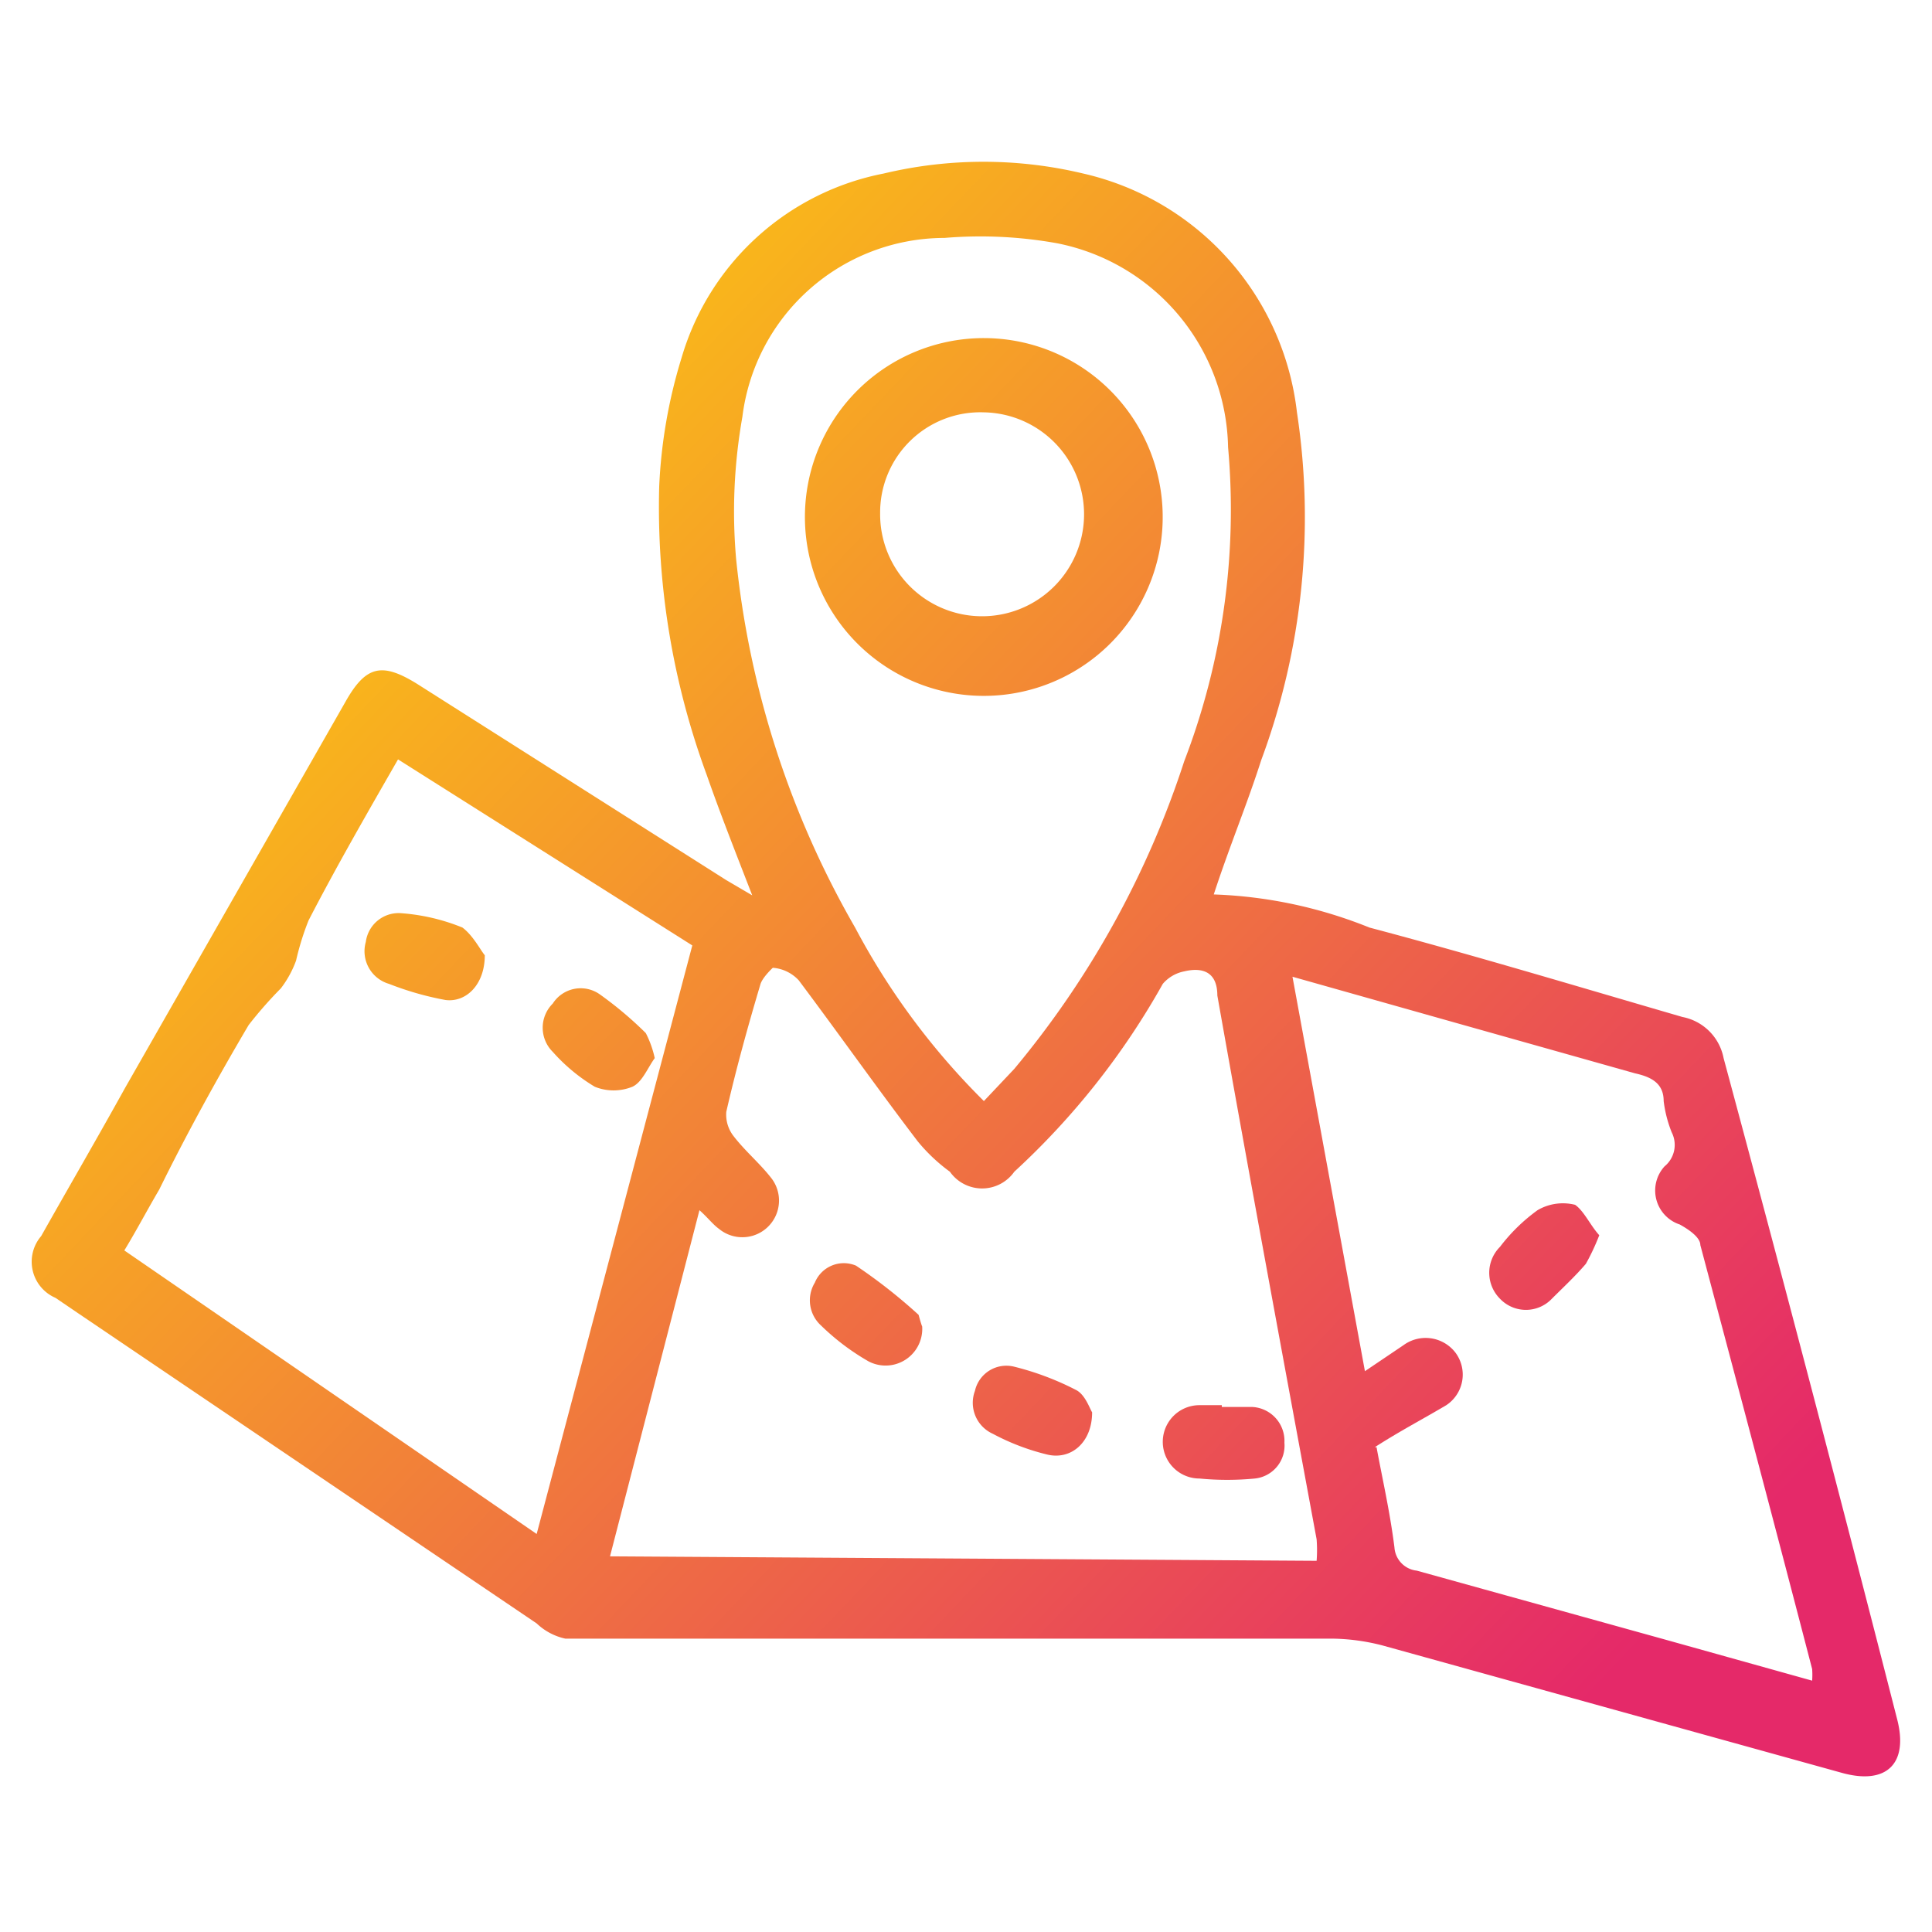 <svg xmlns="http://www.w3.org/2000/svg" xmlns:xlink="http://www.w3.org/1999/xlink" id="Layer_1" data-name="Layer 1" viewBox="0 0 21.6 21.6"><defs><style>.cls-1{fill:url(#linear-gradient);}.cls-2{fill:url(#linear-gradient-2);}.cls-3{fill:url(#linear-gradient-3);}.cls-4{fill:url(#linear-gradient-4);}.cls-5{fill:url(#linear-gradient-5);}.cls-6{fill:url(#linear-gradient-6);}.cls-7{fill:url(#linear-gradient-7);}.cls-8{fill:url(#linear-gradient-8);}</style><linearGradient id="linear-gradient" x1="3.52" y1="5.23" x2="17.87" y2="18.89" gradientUnits="userSpaceOnUse"><stop offset="0" stop-color="#fbc314"></stop><stop offset="1" stop-color="#e52969"></stop></linearGradient><linearGradient id="linear-gradient-2" x1="1.71" y1="7.13" x2="16.05" y2="20.79" xlink:href="#linear-gradient"></linearGradient><linearGradient id="linear-gradient-3" x1="2.89" y1="5.89" x2="17.24" y2="19.55" xlink:href="#linear-gradient"></linearGradient><linearGradient id="linear-gradient-4" x1="2.07" y1="6.75" x2="16.41" y2="20.41" xlink:href="#linear-gradient"></linearGradient><linearGradient id="linear-gradient-5" x1="1.36" y1="7.5" x2="15.7" y2="21.16" xlink:href="#linear-gradient"></linearGradient><linearGradient id="linear-gradient-6" x1="1.82" y1="7.02" x2="16.16" y2="20.68" xlink:href="#linear-gradient"></linearGradient><linearGradient id="linear-gradient-7" x1="6.81" y1="1.78" x2="21.15" y2="15.44" xlink:href="#linear-gradient"></linearGradient><linearGradient id="linear-gradient-8" x1="5.64" y1="3.01" x2="19.98" y2="16.67" xlink:href="#linear-gradient"></linearGradient></defs><path class="cls-1" d="M13.57,10a5.11,5.11,0,0,1,1.74.37c1.17.31,2.33.66,3.5,1a.58.58,0,0,1,.46.46q1,3.71,1.94,7.39c.13.5-.12.74-.62.6l-5.12-1.42a2.33,2.33,0,0,0-.59-.08H6.32A.67.67,0,0,1,6,18.15L.87,14.68l-.25-.17a.44.44,0,0,1-.16-.69c.31-.55.63-1.1.94-1.66L3.86,7.85c.23-.41.41-.45.81-.2L8.12,9.84l.29.17c-.19-.49-.36-.92-.51-1.35a8.65,8.65,0,0,1-.53-3.22A5.72,5.72,0,0,1,7.62,4,2.94,2.94,0,0,1,9.88,1.94a4.8,4.8,0,0,1,2.23,0A3.1,3.1,0,0,1,14.5,4.61a7.8,7.8,0,0,1-.4,3.89C13.94,9,13.75,9.45,13.57,10Zm1.15,7.45a1.57,1.57,0,0,0,0-.24c-.37-2-.75-4.05-1.11-6.08,0-.26-.16-.32-.37-.27A.42.42,0,0,0,13,11a8.46,8.46,0,0,1-1.66,2.1.44.44,0,0,1-.72,0,1.94,1.94,0,0,1-.36-.34c-.45-.59-.88-1.2-1.33-1.8a.44.44,0,0,0-.29-.14s-.12.11-.14.19c-.14.47-.27.94-.38,1.42a.39.39,0,0,0,.08.27c.13.17.3.31.43.48a.41.41,0,0,1-.59.56c-.07-.05-.12-.12-.22-.21l-1,3.87ZM4.45,8.49c-.35.61-.69,1.2-1,1.8a3,3,0,0,0-.14.45,1.17,1.17,0,0,1-.17.31,4.59,4.59,0,0,0-.36.41c-.36.61-.7,1.23-1,1.84-.13.22-.25.45-.39.68L6,17.15l1.74-6.58ZM11,12.31l.34-.36a10.37,10.37,0,0,0,1.9-3.44A7.84,7.84,0,0,0,13.73,5a2.37,2.37,0,0,0-1.91-2.28,4.83,4.83,0,0,0-1.26-.06,2.28,2.28,0,0,0-2.26,2,6.06,6.06,0,0,0-.07,1.59,10.35,10.35,0,0,0,1.33,4.12A8,8,0,0,0,11,12.31Zm4.39,3.87c.06.33.15.72.2,1.12a.28.28,0,0,0,.25.26l2.81.78,1.61.45a.9.9,0,0,0,0-.13c-.41-1.58-.83-3.16-1.25-4.74,0-.09-.14-.18-.23-.23a.4.4,0,0,1-.17-.65.31.31,0,0,0,.08-.38,1.39,1.39,0,0,1-.09-.35c0-.2-.14-.27-.32-.31l-2.13-.6-1.7-.48.81,4.41.43-.29a.42.42,0,0,1,.58.08.41.41,0,0,1-.1.59C15.9,15.87,15.65,16,15.37,16.18Z"></path><path class="cls-2" d="M10.31,14.83a.41.41,0,0,1-.6.39,2.63,2.63,0,0,1-.53-.4.38.38,0,0,1-.07-.48.35.35,0,0,1,.46-.19,6,6,0,0,1,.7.55S10.3,14.81,10.31,14.83Z"></path><path class="cls-3" d="M13.66,15.73H14a.38.38,0,0,1,.36.4.37.37,0,0,1-.33.4,3.22,3.22,0,0,1-.62,0,.41.41,0,1,1,0-.82h.25Z"></path><path class="cls-4" d="M12.21,15.79c0,.34-.24.54-.51.47a2.57,2.57,0,0,1-.6-.23.38.38,0,0,1-.2-.48.36.36,0,0,1,.44-.27,3.17,3.17,0,0,1,.69.26C12.13,15.59,12.18,15.74,12.21,15.79Z"></path><path class="cls-5" d="M5.42,10.68c0,.33-.21.53-.44.5A3.4,3.4,0,0,1,4.35,11a.38.38,0,0,1-.26-.47.37.37,0,0,1,.4-.32,2.25,2.25,0,0,1,.68.16C5.29,10.46,5.37,10.62,5.42,10.68Z"></path><path class="cls-6" d="M7.32,11.83c-.08.11-.14.27-.25.32a.56.56,0,0,1-.42,0,2,2,0,0,1-.47-.39.38.38,0,0,1,0-.54.37.37,0,0,1,.53-.1,4.15,4.15,0,0,1,.51.43A1.12,1.12,0,0,1,7.32,11.83Z"></path><path class="cls-7" d="M11,3.78A2,2,0,1,1,9,5.72,2,2,0,0,1,11,3.78Zm0,.83A1.12,1.12,0,0,0,9.84,5.74,1.14,1.14,0,1,0,11,4.61Z"></path><path class="cls-8" d="M17.88,13.81a2.5,2.5,0,0,1-.15.32c-.12.14-.25.26-.38.39a.4.4,0,0,1-.58,0,.41.41,0,0,1,0-.58,2,2,0,0,1,.42-.41.56.56,0,0,1,.42-.06C17.71,13.54,17.78,13.7,17.88,13.81Z"></path></svg>